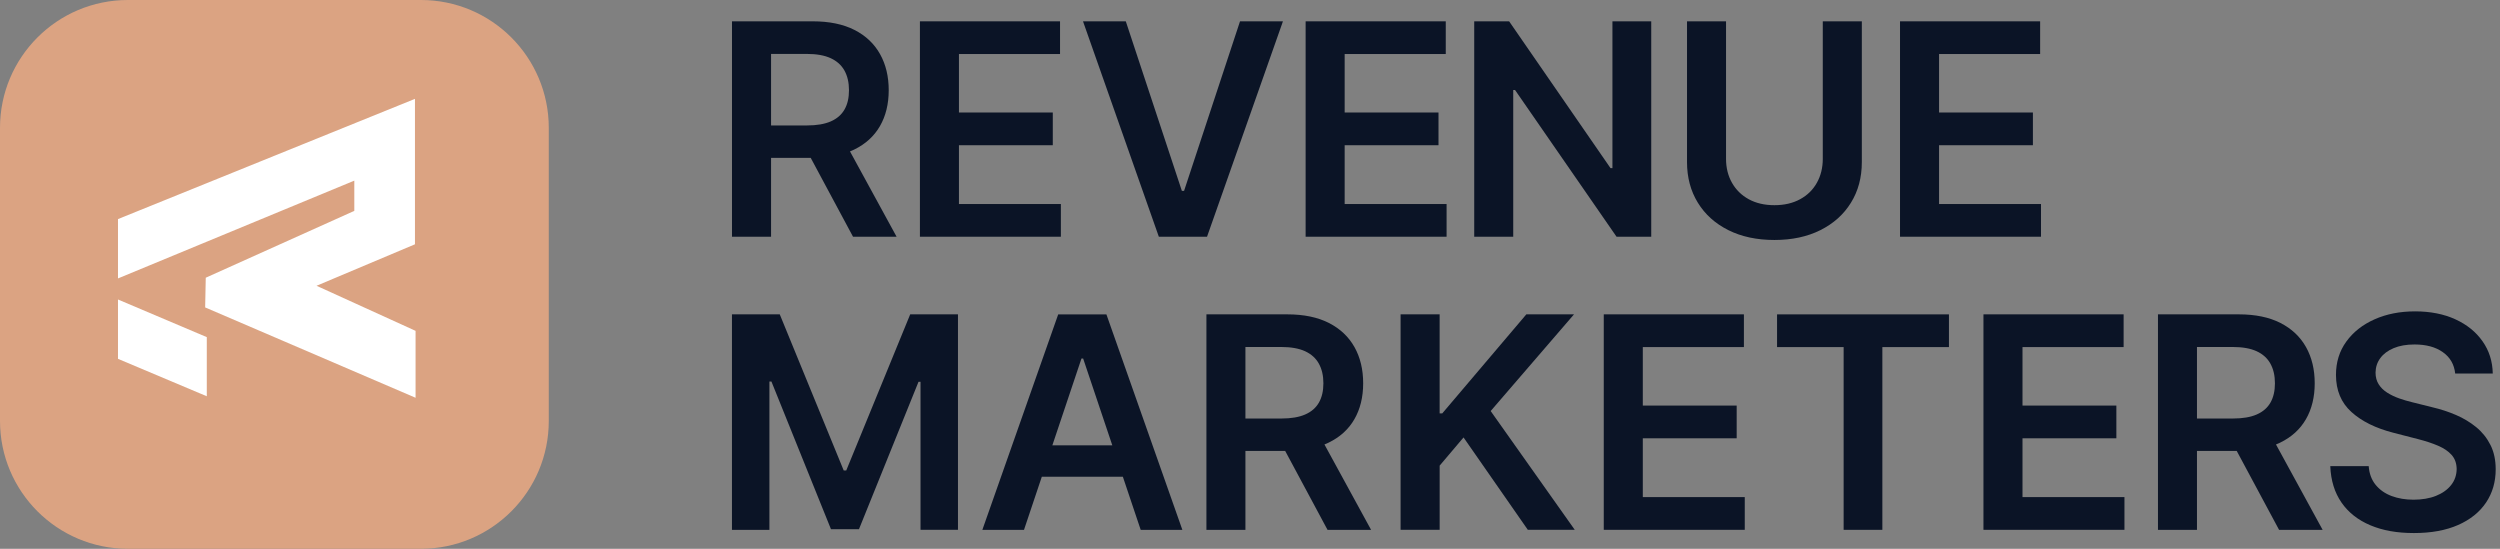 <?xml version="1.0" encoding="UTF-8"?>
<svg xmlns="http://www.w3.org/2000/svg" width="123" height="27" viewBox="0 0 123 27" fill="none">
  <rect x="0" y="0" width="123" height="27" fill="#808080" stroke="none"/>
  <g clip-path="url(#clip0_4999_1052)">
    <path d="M20.709 0H6.291C2.817 0 0 2.817 0 6.291V20.709C0 24.183 2.817 27 6.291 27H20.709C24.183 27 27 24.183 27 20.709V6.291C27 2.817 24.183 0 20.709 0Z" fill="#DBA382"></path>
    <path d="M5.805 10.779V13.699L17.432 8.887V10.375L10.123 13.664L10.094 15.125L20.446 19.57V16.278L15.574 14.06L20.416 12.019V4.864L5.805 10.779Z" fill="white"></path>
    <path d="M10.174 16.587L5.805 14.735V17.655L10.174 19.496V16.587Z" fill="white"></path>
    <path d="M36.014 15.466H38.364L41.511 23.148H41.635L44.782 15.466H47.132V26.067H45.29V18.784H45.191L42.261 26.037H40.884L37.954 18.77H37.855V26.068H36.012V15.466H36.014Z" fill="#0B1426"></path>
    <path d="M50.381 26.068H48.332L52.064 15.467H54.435L58.172 26.068H56.122L53.291 17.64H53.208L50.381 26.068ZM50.449 21.911H56.039V23.454H50.449V21.911Z" fill="#0B1426"></path>
    <path d="M59.356 26.068V15.466H63.331C64.145 15.466 64.83 15.608 65.383 15.89C65.937 16.174 66.356 16.57 66.641 17.078C66.926 17.587 67.068 18.18 67.068 18.857C67.068 19.534 66.924 20.126 66.636 20.625C66.349 21.124 65.924 21.509 65.365 21.779C64.805 22.05 64.118 22.186 63.305 22.186H60.474V20.591H63.046C63.522 20.591 63.913 20.525 64.216 20.392C64.519 20.26 64.744 20.064 64.891 19.807C65.038 19.549 65.111 19.233 65.111 18.857C65.111 18.481 65.037 18.16 64.888 17.892C64.74 17.623 64.514 17.421 64.211 17.281C63.907 17.142 63.516 17.072 63.036 17.072H61.275V26.068H59.355H59.356ZM64.833 21.264L67.457 26.068H65.314L62.736 21.264H64.833Z" fill="#0B1426"></path>
    <path d="M68.909 26.068V15.466H70.83V20.338H70.96L75.096 15.466H77.441L73.341 20.223L77.478 26.067H75.169L72.006 21.522L70.831 22.909V26.067H68.91L68.909 26.068Z" fill="#0B1426"></path>
    <path d="M78.905 26.068V15.466H85.8V17.076H80.826V19.954H85.444V21.564H80.826V24.457H85.842V26.067H78.905V26.068Z" fill="#0B1426"></path>
    <path d="M87.431 17.077V15.467H95.888V17.077H92.612V26.068H90.707V17.077H87.431Z" fill="#0B1426"></path>
    <path d="M97.586 26.068V15.466H104.482V17.076H99.507V19.954H104.125V21.564H99.507V24.457H104.523V26.067H97.586V26.068Z" fill="#0B1426"></path>
    <path d="M106.172 26.068V15.466H110.147C110.961 15.466 111.646 15.608 112.199 15.89C112.753 16.174 113.172 16.57 113.457 17.078C113.742 17.587 113.884 18.18 113.884 18.857C113.884 19.534 113.74 20.126 113.452 20.625C113.164 21.124 112.74 21.509 112.181 21.779C111.621 22.05 110.934 22.186 110.121 22.186H107.289V20.591H109.862C110.338 20.591 110.729 20.525 111.032 20.392C111.335 20.26 111.56 20.064 111.707 19.807C111.854 19.549 111.927 19.233 111.927 18.857C111.927 18.481 111.853 18.16 111.704 17.892C111.556 17.623 111.33 17.421 111.027 17.281C110.723 17.142 110.332 17.072 109.852 17.072H108.091V26.068H106.17H106.172ZM111.648 21.264L114.273 26.068H112.13L109.552 21.264H111.648Z" fill="#0B1426"></path>
    <path d="M120.796 18.381C120.748 17.929 120.545 17.577 120.187 17.326C119.83 17.073 119.366 16.948 118.797 16.948C118.397 16.948 118.053 17.008 117.767 17.129C117.481 17.25 117.261 17.414 117.11 17.621C116.957 17.828 116.881 18.065 116.877 18.33C116.877 18.551 116.928 18.743 117.029 18.904C117.13 19.067 117.27 19.203 117.445 19.315C117.621 19.427 117.816 19.521 118.031 19.598C118.244 19.673 118.46 19.737 118.678 19.789L119.672 20.037C120.073 20.131 120.458 20.256 120.829 20.415C121.199 20.573 121.532 20.774 121.828 21.015C122.123 21.256 122.356 21.548 122.529 21.889C122.702 22.231 122.788 22.631 122.788 23.09C122.788 23.711 122.629 24.257 122.312 24.728C121.994 25.199 121.536 25.567 120.938 25.83C120.339 26.094 119.616 26.226 118.766 26.226C117.916 26.226 117.227 26.098 116.62 25.843C116.015 25.588 115.542 25.215 115.202 24.726C114.862 24.235 114.678 23.639 114.65 22.934H116.54C116.567 23.303 116.682 23.61 116.882 23.855C117.082 24.1 117.344 24.283 117.667 24.404C117.989 24.525 118.351 24.585 118.75 24.585C119.15 24.585 119.535 24.523 119.85 24.396C120.166 24.27 120.413 24.094 120.593 23.868C120.773 23.642 120.864 23.378 120.868 23.073C120.864 22.797 120.783 22.568 120.624 22.387C120.465 22.206 120.244 22.054 119.959 21.932C119.674 21.809 119.343 21.7 118.963 21.603L117.756 21.292C116.883 21.068 116.194 20.727 115.689 20.269C115.183 19.812 114.93 19.203 114.93 18.445C114.93 17.82 115.099 17.273 115.44 16.804C115.78 16.334 116.243 15.97 116.83 15.71C117.417 15.449 118.08 15.319 118.823 15.319C119.566 15.319 120.235 15.449 120.804 15.71C121.371 15.97 121.817 16.33 122.141 16.791C122.465 17.251 122.633 17.781 122.644 18.377H120.796V18.381Z" fill="#0B1426"></path>
    <path d="M36.014 11.647V1.049H39.988C40.802 1.049 41.485 1.191 42.04 1.473C42.594 1.755 43.013 2.152 43.298 2.661C43.583 3.17 43.725 3.762 43.725 4.438C43.725 5.115 43.58 5.707 43.293 6.205C43.005 6.704 42.581 7.089 42.023 7.36C41.464 7.63 40.777 7.766 39.963 7.766H37.133V6.172H39.705C40.181 6.172 40.571 6.105 40.875 5.973C41.178 5.84 41.403 5.645 41.55 5.388C41.697 5.132 41.77 4.815 41.77 4.438C41.77 4.062 41.696 3.741 41.548 3.473C41.399 3.206 41.173 3.002 40.87 2.863C40.567 2.723 40.175 2.653 39.695 2.653H37.936V11.647H36.016H36.014ZM41.489 6.844L44.112 11.647H41.969L39.392 6.844H41.488H41.489Z" fill="#0B1426"></path>
    <path d="M45.26 11.647V1.049H52.154V2.658H47.18V5.535H51.797V7.145H47.18V10.038H52.195V11.647H45.261H45.26Z" fill="#0B1426"></path>
    <path d="M55.389 1.049L58.148 9.391H58.256L61.009 1.049H63.121L59.386 11.647H57.015L53.284 1.049H55.391H55.389Z" fill="#0B1426"></path>
    <path d="M64.237 11.647V1.049H71.131V2.658H66.157V5.535H70.774V7.145H66.157V10.038H71.172V11.647H64.238H64.237Z" fill="#0B1426"></path>
    <path d="M81.241 1.049V11.647H79.534L74.54 4.428H74.451V11.647H72.532V1.049H74.249L79.238 8.273H79.332V1.049H81.242H81.241Z" fill="#0B1426"></path>
    <path d="M89.683 1.049H91.602V7.973C91.602 8.731 91.424 9.399 91.066 9.975C90.71 10.552 90.207 11 89.563 11.323C88.918 11.646 88.165 11.807 87.302 11.807C86.439 11.807 85.681 11.646 85.035 11.323C84.39 11 83.89 10.552 83.535 9.975C83.18 9.399 83.001 8.731 83.001 7.973V1.049H84.921V7.812C84.921 8.254 85.018 8.648 85.213 8.993C85.409 9.338 85.683 9.608 86.038 9.802C86.394 9.997 86.815 10.095 87.301 10.095C87.786 10.095 88.209 9.997 88.565 9.802C88.922 9.607 89.198 9.338 89.39 8.993C89.583 8.648 89.681 8.255 89.681 7.812V1.049H89.683Z" fill="#0B1426"></path>
    <path d="M93.481 11.647V1.049H100.375V2.658H95.402V5.535H100.019V7.145H95.402V10.038H100.417V11.647H93.483H93.481Z" fill="#0B1426"></path>
  </g>
  <defs>
    <clipPath id="clip0_4999_1052">
      <rect width="122.789" height="27" fill="white"></rect>
    </clipPath>
  </defs>
</svg>
